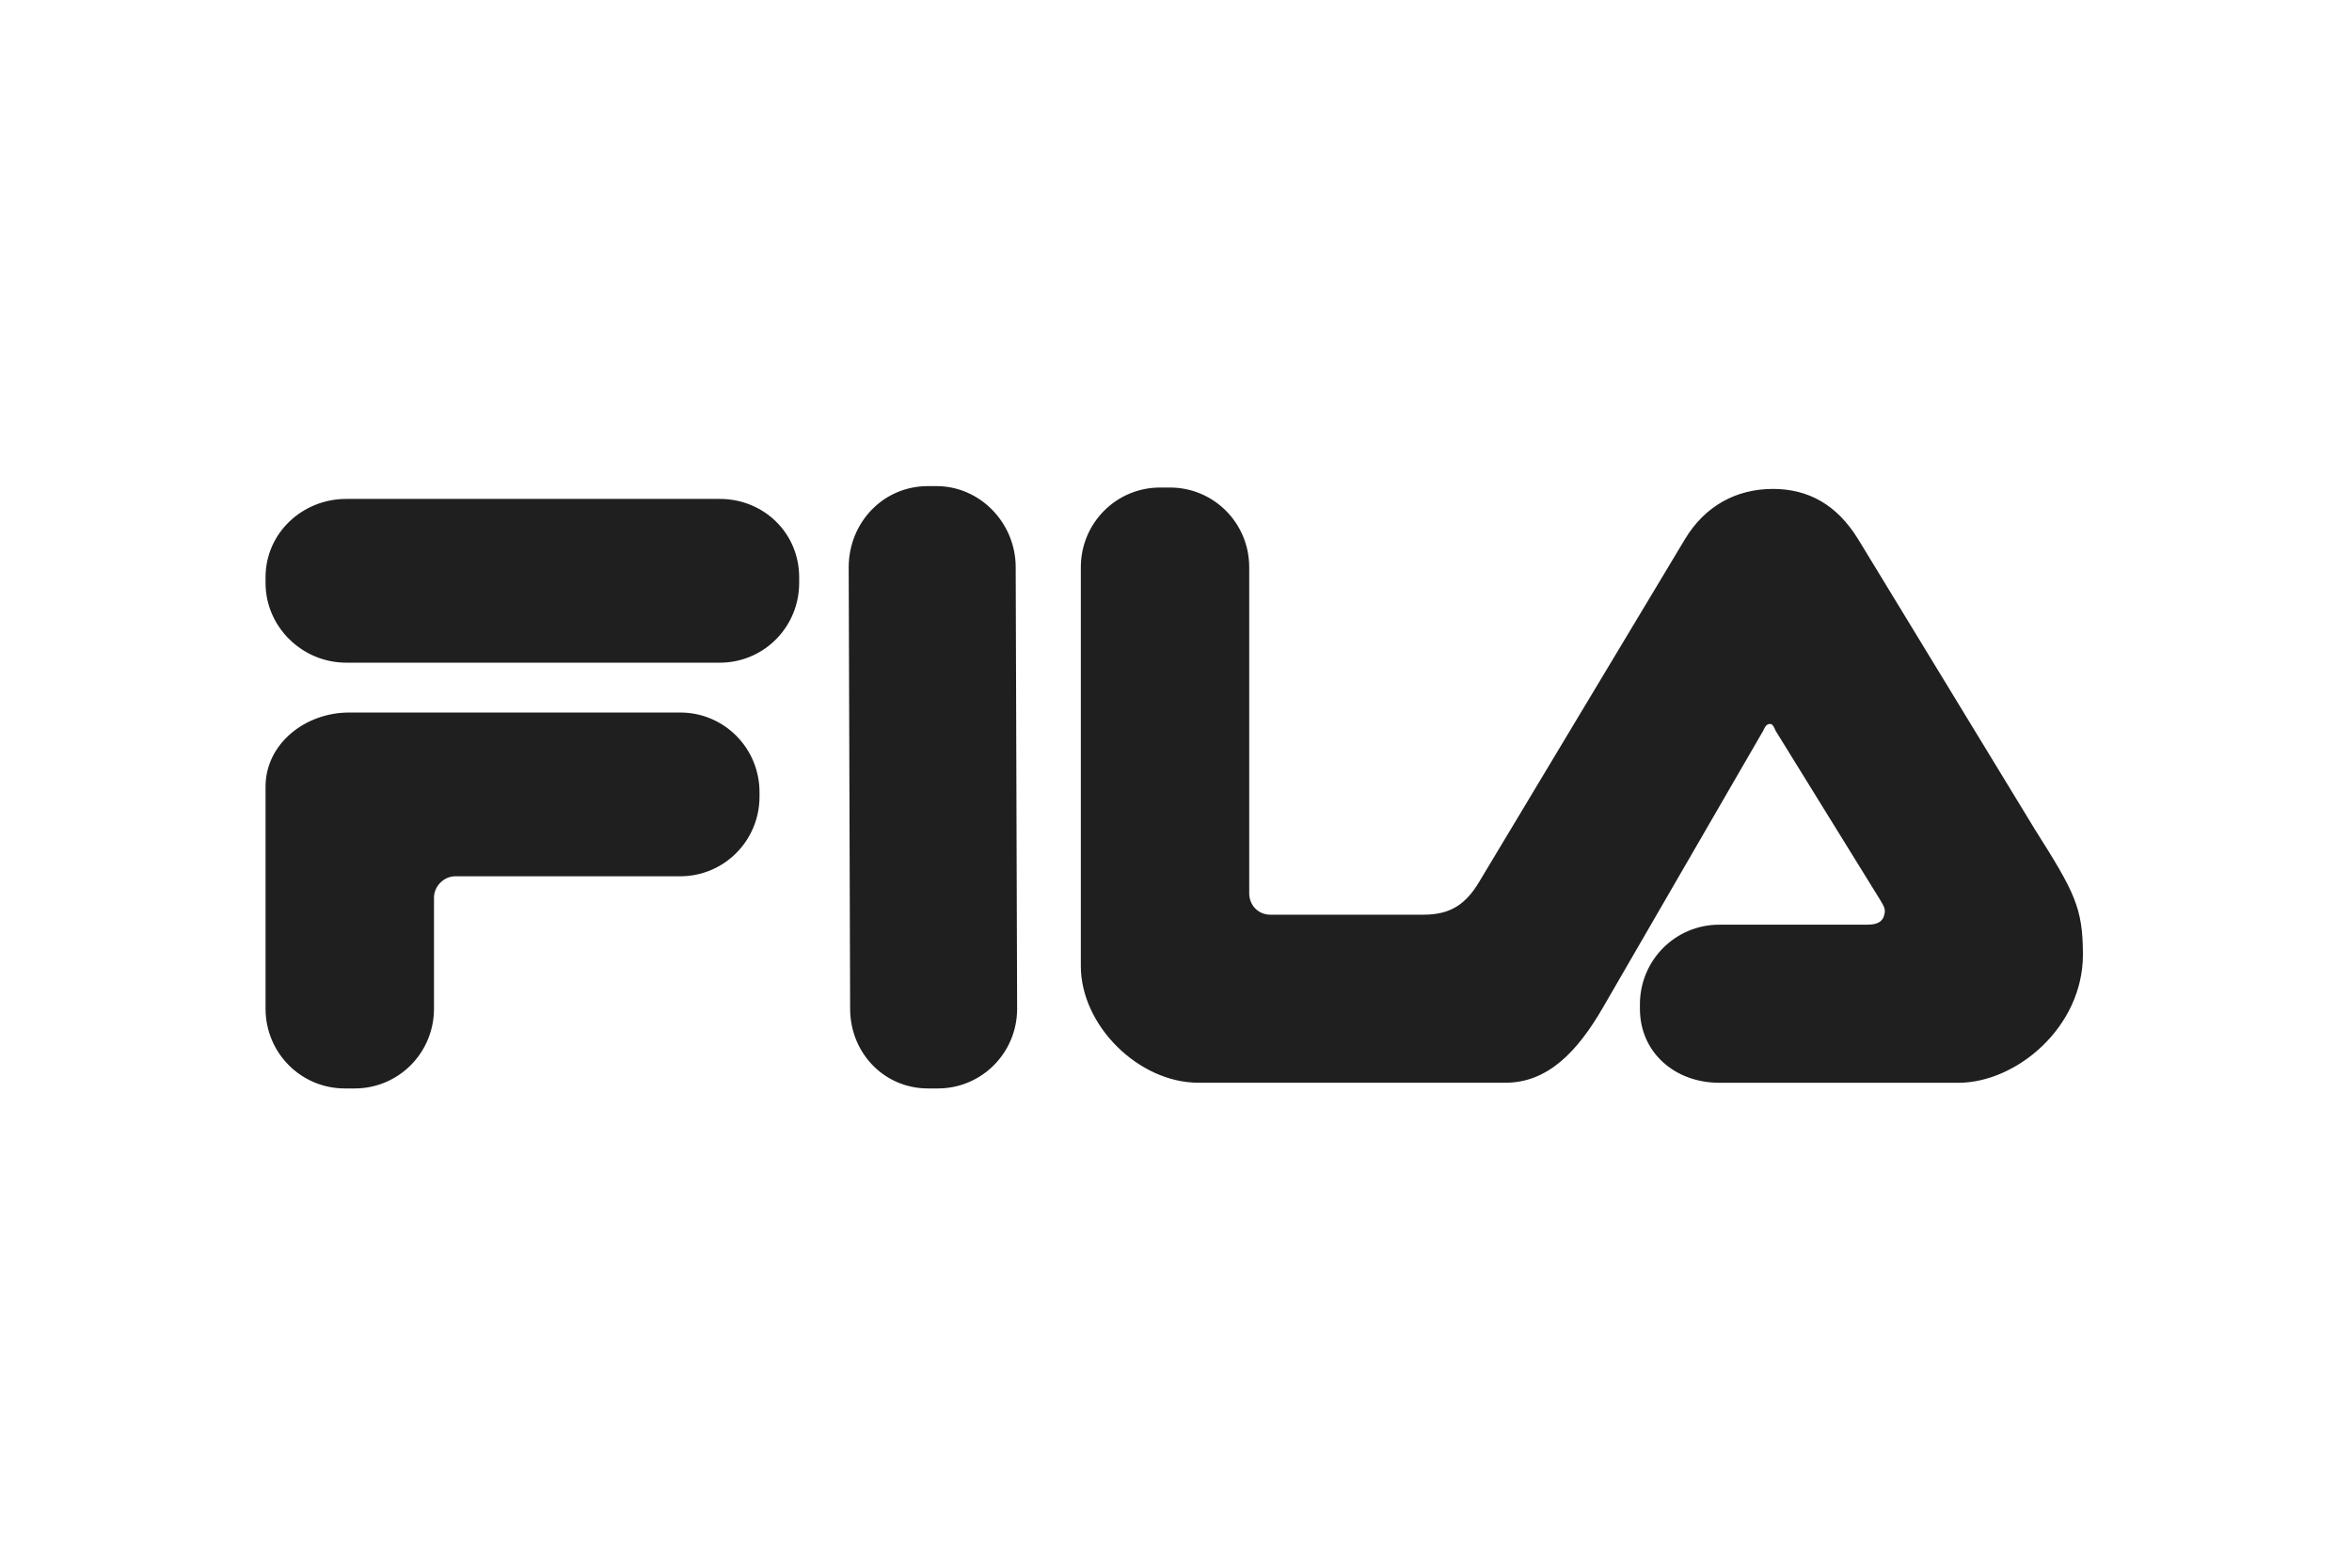 <svg xmlns="http://www.w3.org/2000/svg" xmlns:xlink="http://www.w3.org/1999/xlink" width="300" zoomAndPan="magnify" viewBox="0 0 224.88 150" height="200" preserveAspectRatio="xMidYMid meet" version="1.0"><defs><clipPath id="b8c7c81401"><path d="M 25.07 46 L 199.727 46 L 199.727 104.398 L 25.07 104.398 Z M 25.07 46 " clip-rule="nonzero"/></clipPath></defs><g clip-path="url(#b8c7c81401)"><path fill="#1f1f1f" d="M 89.523 46.512 C 93.719 46.512 97.105 50.055 97.105 54.277 L 97.242 96.516 C 97.242 100.738 93.855 104.145 89.66 104.145 L 88.711 104.145 C 84.512 104.145 81.266 100.738 81.266 96.516 L 81.129 54.277 C 81.129 50.055 84.379 46.512 88.711 46.512 Z M 65.016 68.176 C 69.211 68.176 72.598 71.582 72.598 75.805 L 72.598 76.215 C 72.598 80.438 69.211 83.844 65.016 83.844 L 43.488 83.844 C 42.402 83.844 41.457 84.797 41.457 85.887 L 41.457 96.516 C 41.457 100.738 38.07 104.145 33.871 104.145 L 32.926 104.145 C 28.727 104.145 25.344 100.738 25.344 96.516 L 25.344 75.262 C 25.344 71.172 29.133 68.176 33.332 68.176 Z M 111.863 46.648 C 116.062 46.648 119.445 50.055 119.445 54.277 L 119.445 85.477 C 119.445 86.566 120.258 87.52 121.477 87.52 L 136.102 87.52 C 138.676 87.52 140.164 86.566 141.52 84.25 L 161.152 51.551 C 163.047 48.418 166.027 46.781 169.547 46.781 C 172.934 46.785 175.641 48.281 177.672 51.551 L 194.598 79.348 C 198.387 85.344 199.199 86.84 199.199 91.34 C 199.199 98.285 192.836 103.602 187.285 103.602 L 164.402 103.602 C 160.203 103.602 156.82 100.738 156.82 96.516 L 156.82 96.105 C 156.82 91.883 160.203 88.477 164.402 88.477 L 178.484 88.477 C 179.297 88.477 179.84 88.34 180.109 87.793 C 180.379 87.113 180.246 86.84 179.836 86.16 L 169.816 69.945 C 169.684 69.672 169.547 69.266 169.277 69.266 C 168.871 69.266 168.734 69.672 168.598 69.945 L 153.297 96.379 C 150.859 100.602 148.016 103.598 143.957 103.598 L 114.574 103.598 C 108.887 103.598 103.336 98.148 103.336 92.426 L 103.336 54.277 C 103.336 50.055 106.719 46.648 110.918 46.648 Z M 68.805 47.738 C 73.004 47.738 76.391 51.008 76.391 55.23 L 76.391 55.777 C 76.391 59.914 73.141 63.266 69.062 63.402 L 68.805 63.406 L 33.059 63.406 C 28.863 63.406 25.344 60 25.344 55.777 L 25.344 55.23 C 25.344 51.008 28.863 47.738 33.059 47.738 Z M 68.805 47.738 " fill-opacity="1" fill-rule="evenodd"/></g></svg>